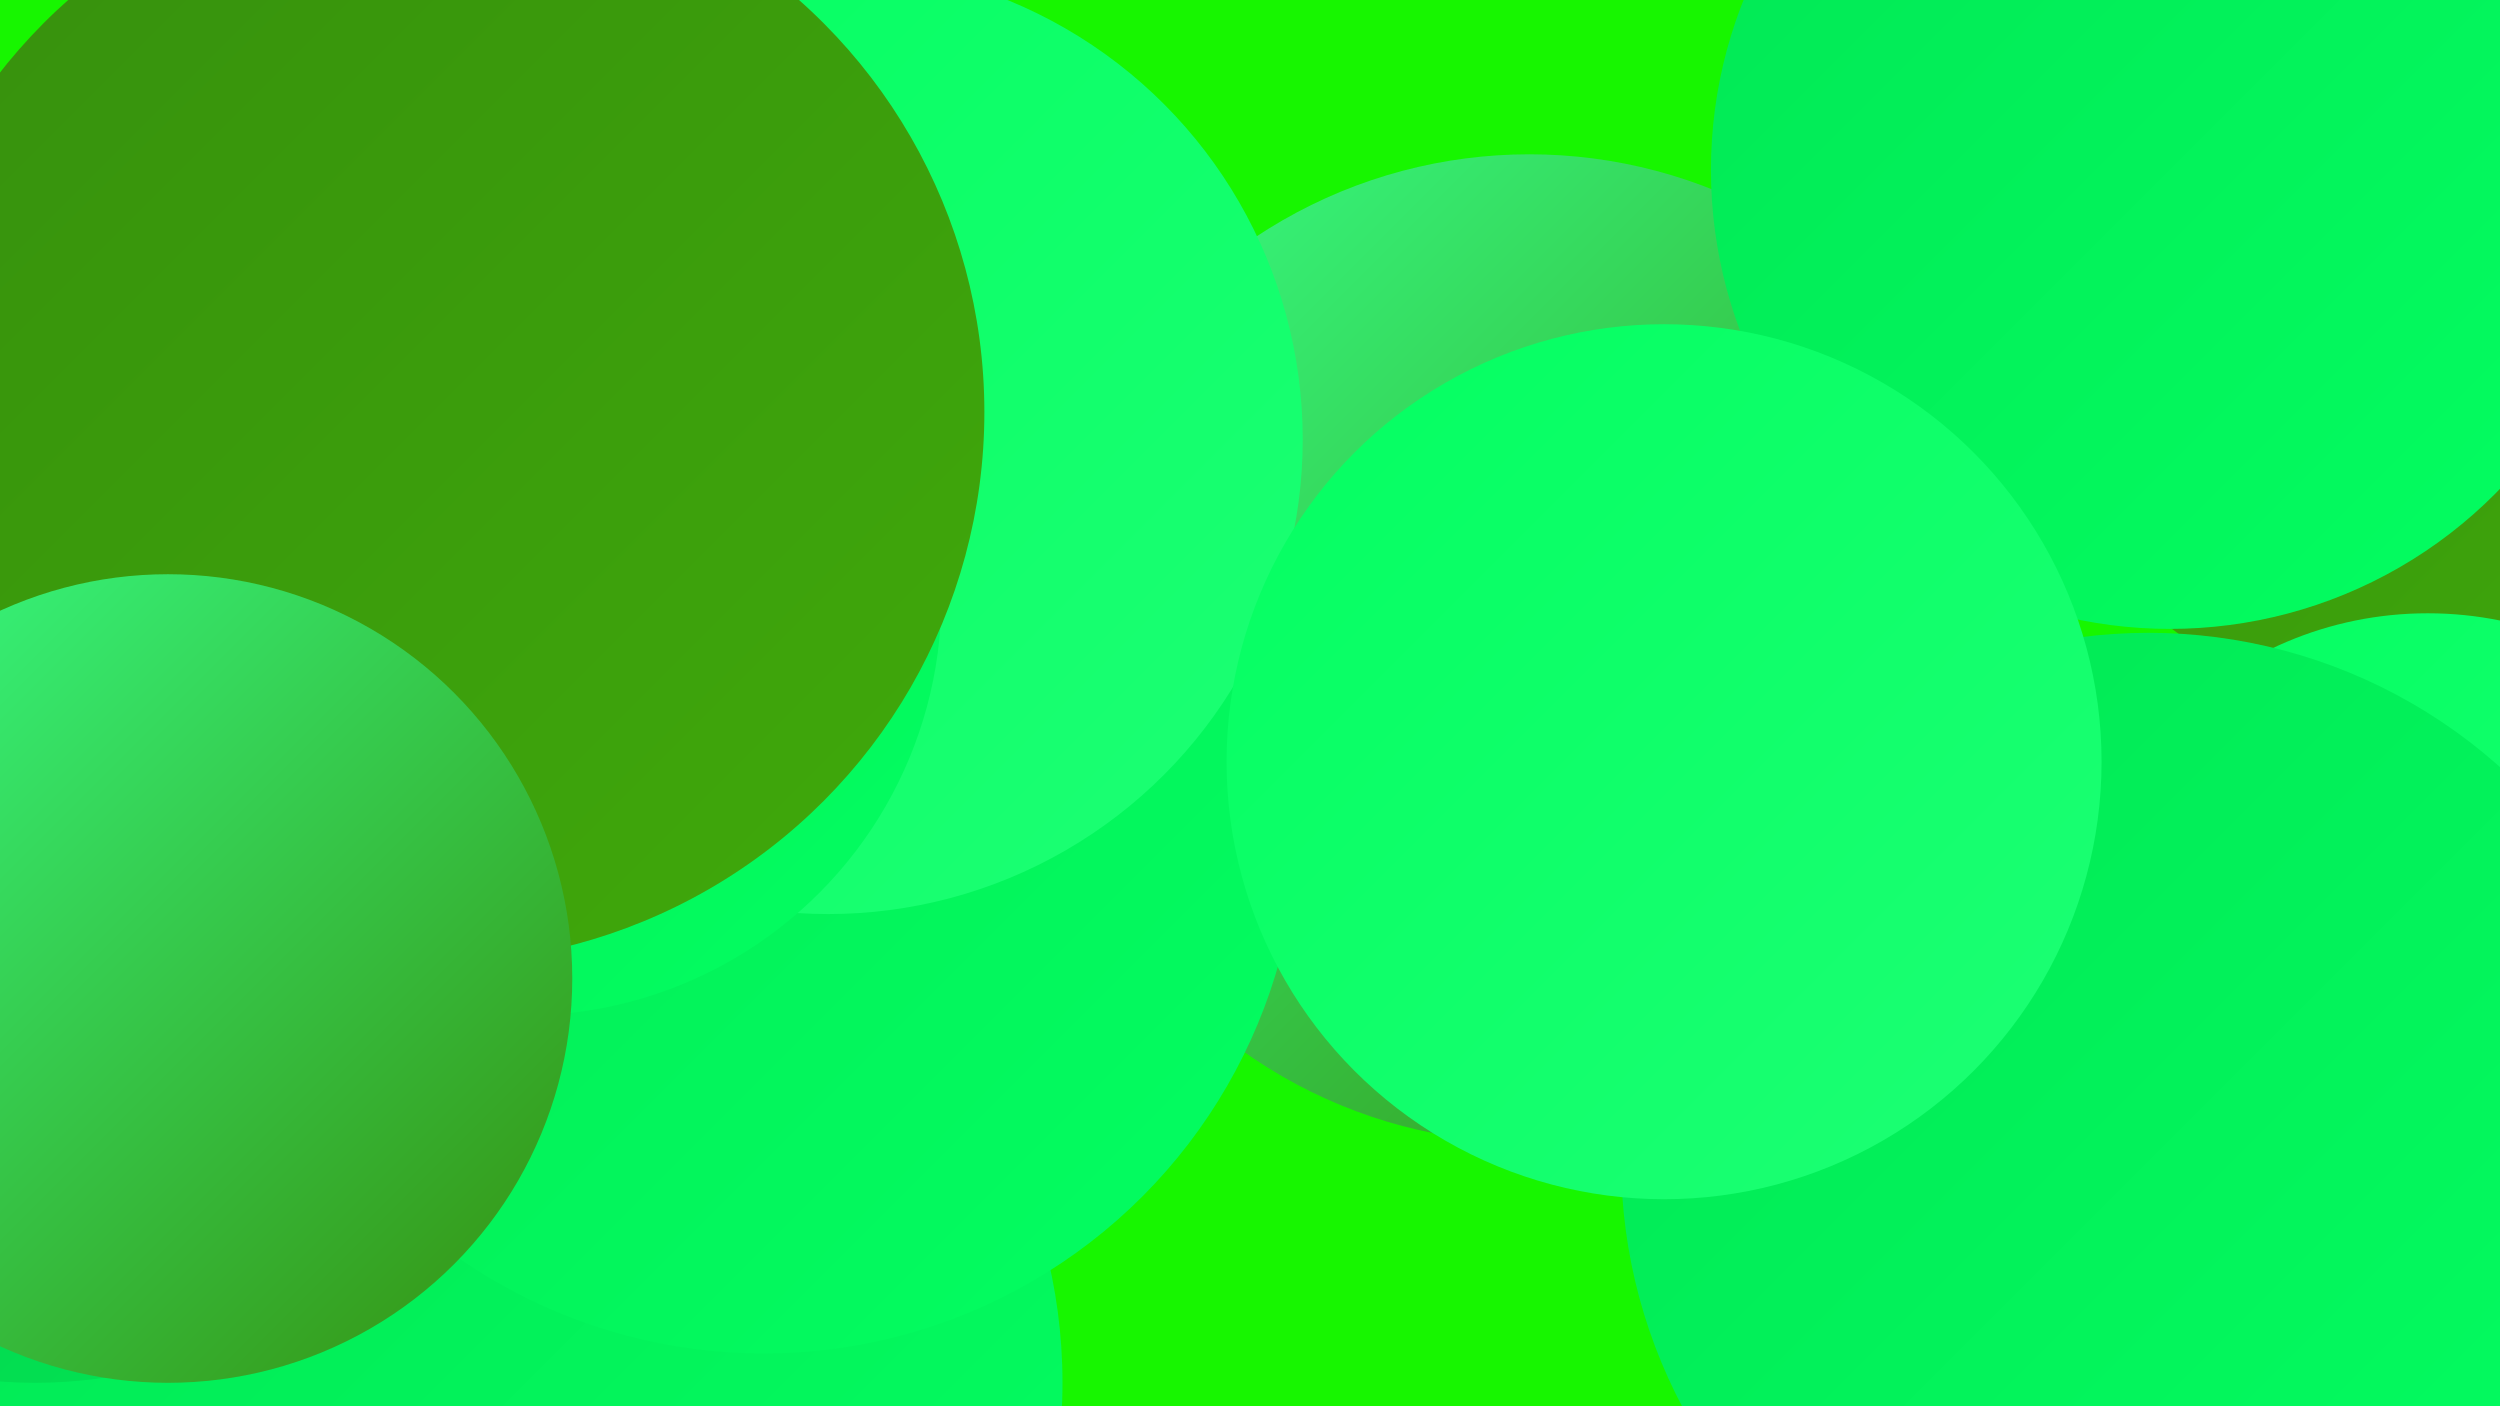 <?xml version="1.0" encoding="UTF-8"?><svg width="1280" height="720" xmlns="http://www.w3.org/2000/svg"><defs><linearGradient id="grad0" x1="0%" y1="0%" x2="100%" y2="100%"><stop offset="0%" style="stop-color:#368f0d;stop-opacity:1" /><stop offset="100%" style="stop-color:#40aa0b;stop-opacity:1" /></linearGradient><linearGradient id="grad1" x1="0%" y1="0%" x2="100%" y2="100%"><stop offset="0%" style="stop-color:#40aa0b;stop-opacity:1" /><stop offset="100%" style="stop-color:#07c749;stop-opacity:1" /></linearGradient><linearGradient id="grad2" x1="0%" y1="0%" x2="100%" y2="100%"><stop offset="0%" style="stop-color:#07c749;stop-opacity:1" /><stop offset="100%" style="stop-color:#02e654;stop-opacity:1" /></linearGradient><linearGradient id="grad3" x1="0%" y1="0%" x2="100%" y2="100%"><stop offset="0%" style="stop-color:#02e654;stop-opacity:1" /><stop offset="100%" style="stop-color:#03ff61;stop-opacity:1" /></linearGradient><linearGradient id="grad4" x1="0%" y1="0%" x2="100%" y2="100%"><stop offset="0%" style="stop-color:#03ff61;stop-opacity:1" /><stop offset="100%" style="stop-color:#1dff74;stop-opacity:1" /></linearGradient><linearGradient id="grad5" x1="0%" y1="0%" x2="100%" y2="100%"><stop offset="0%" style="stop-color:#1dff74;stop-opacity:1" /><stop offset="100%" style="stop-color:#36ff86;stop-opacity:1" /></linearGradient><linearGradient id="grad6" x1="0%" y1="0%" x2="100%" y2="100%"><stop offset="0%" style="stop-color:#36ff86;stop-opacity:1" /><stop offset="100%" style="stop-color:#368f0d;stop-opacity:1" /></linearGradient></defs><rect width="1280" height="720" fill="#17f600" /><circle cx="783" cy="332" r="253" fill="url(#grad6)" /><circle cx="359" cy="499" r="194" fill="url(#grad4)" /><circle cx="1237" cy="659" r="285" fill="url(#grad0)" /><circle cx="1269" cy="111" r="263" fill="url(#grad0)" /><circle cx="1243" cy="499" r="185" fill="url(#grad4)" /><circle cx="268" cy="169" r="274" fill="url(#grad0)" /><circle cx="269" cy="708" r="275" fill="url(#grad3)" /><circle cx="391" cy="419" r="274" fill="url(#grad3)" /><circle cx="1243" cy="717" r="271" fill="url(#grad6)" /><circle cx="91" cy="431" r="202" fill="url(#grad3)" /><circle cx="330" cy="176" r="185" fill="url(#grad6)" /><circle cx="424" cy="225" r="243" fill="url(#grad4)" /><circle cx="18" cy="468" r="240" fill="url(#grad2)" /><circle cx="268" cy="306" r="214" fill="url(#grad3)" /><circle cx="1055" cy="581" r="185" fill="url(#grad1)" /><circle cx="1111" cy="87" r="235" fill="url(#grad3)" /><circle cx="222" cy="211" r="282" fill="url(#grad0)" /><circle cx="1100" cy="594" r="270" fill="url(#grad3)" /><circle cx="86" cy="501" r="207" fill="url(#grad6)" /><circle cx="852" cy="390" r="224" fill="url(#grad4)" /></svg>